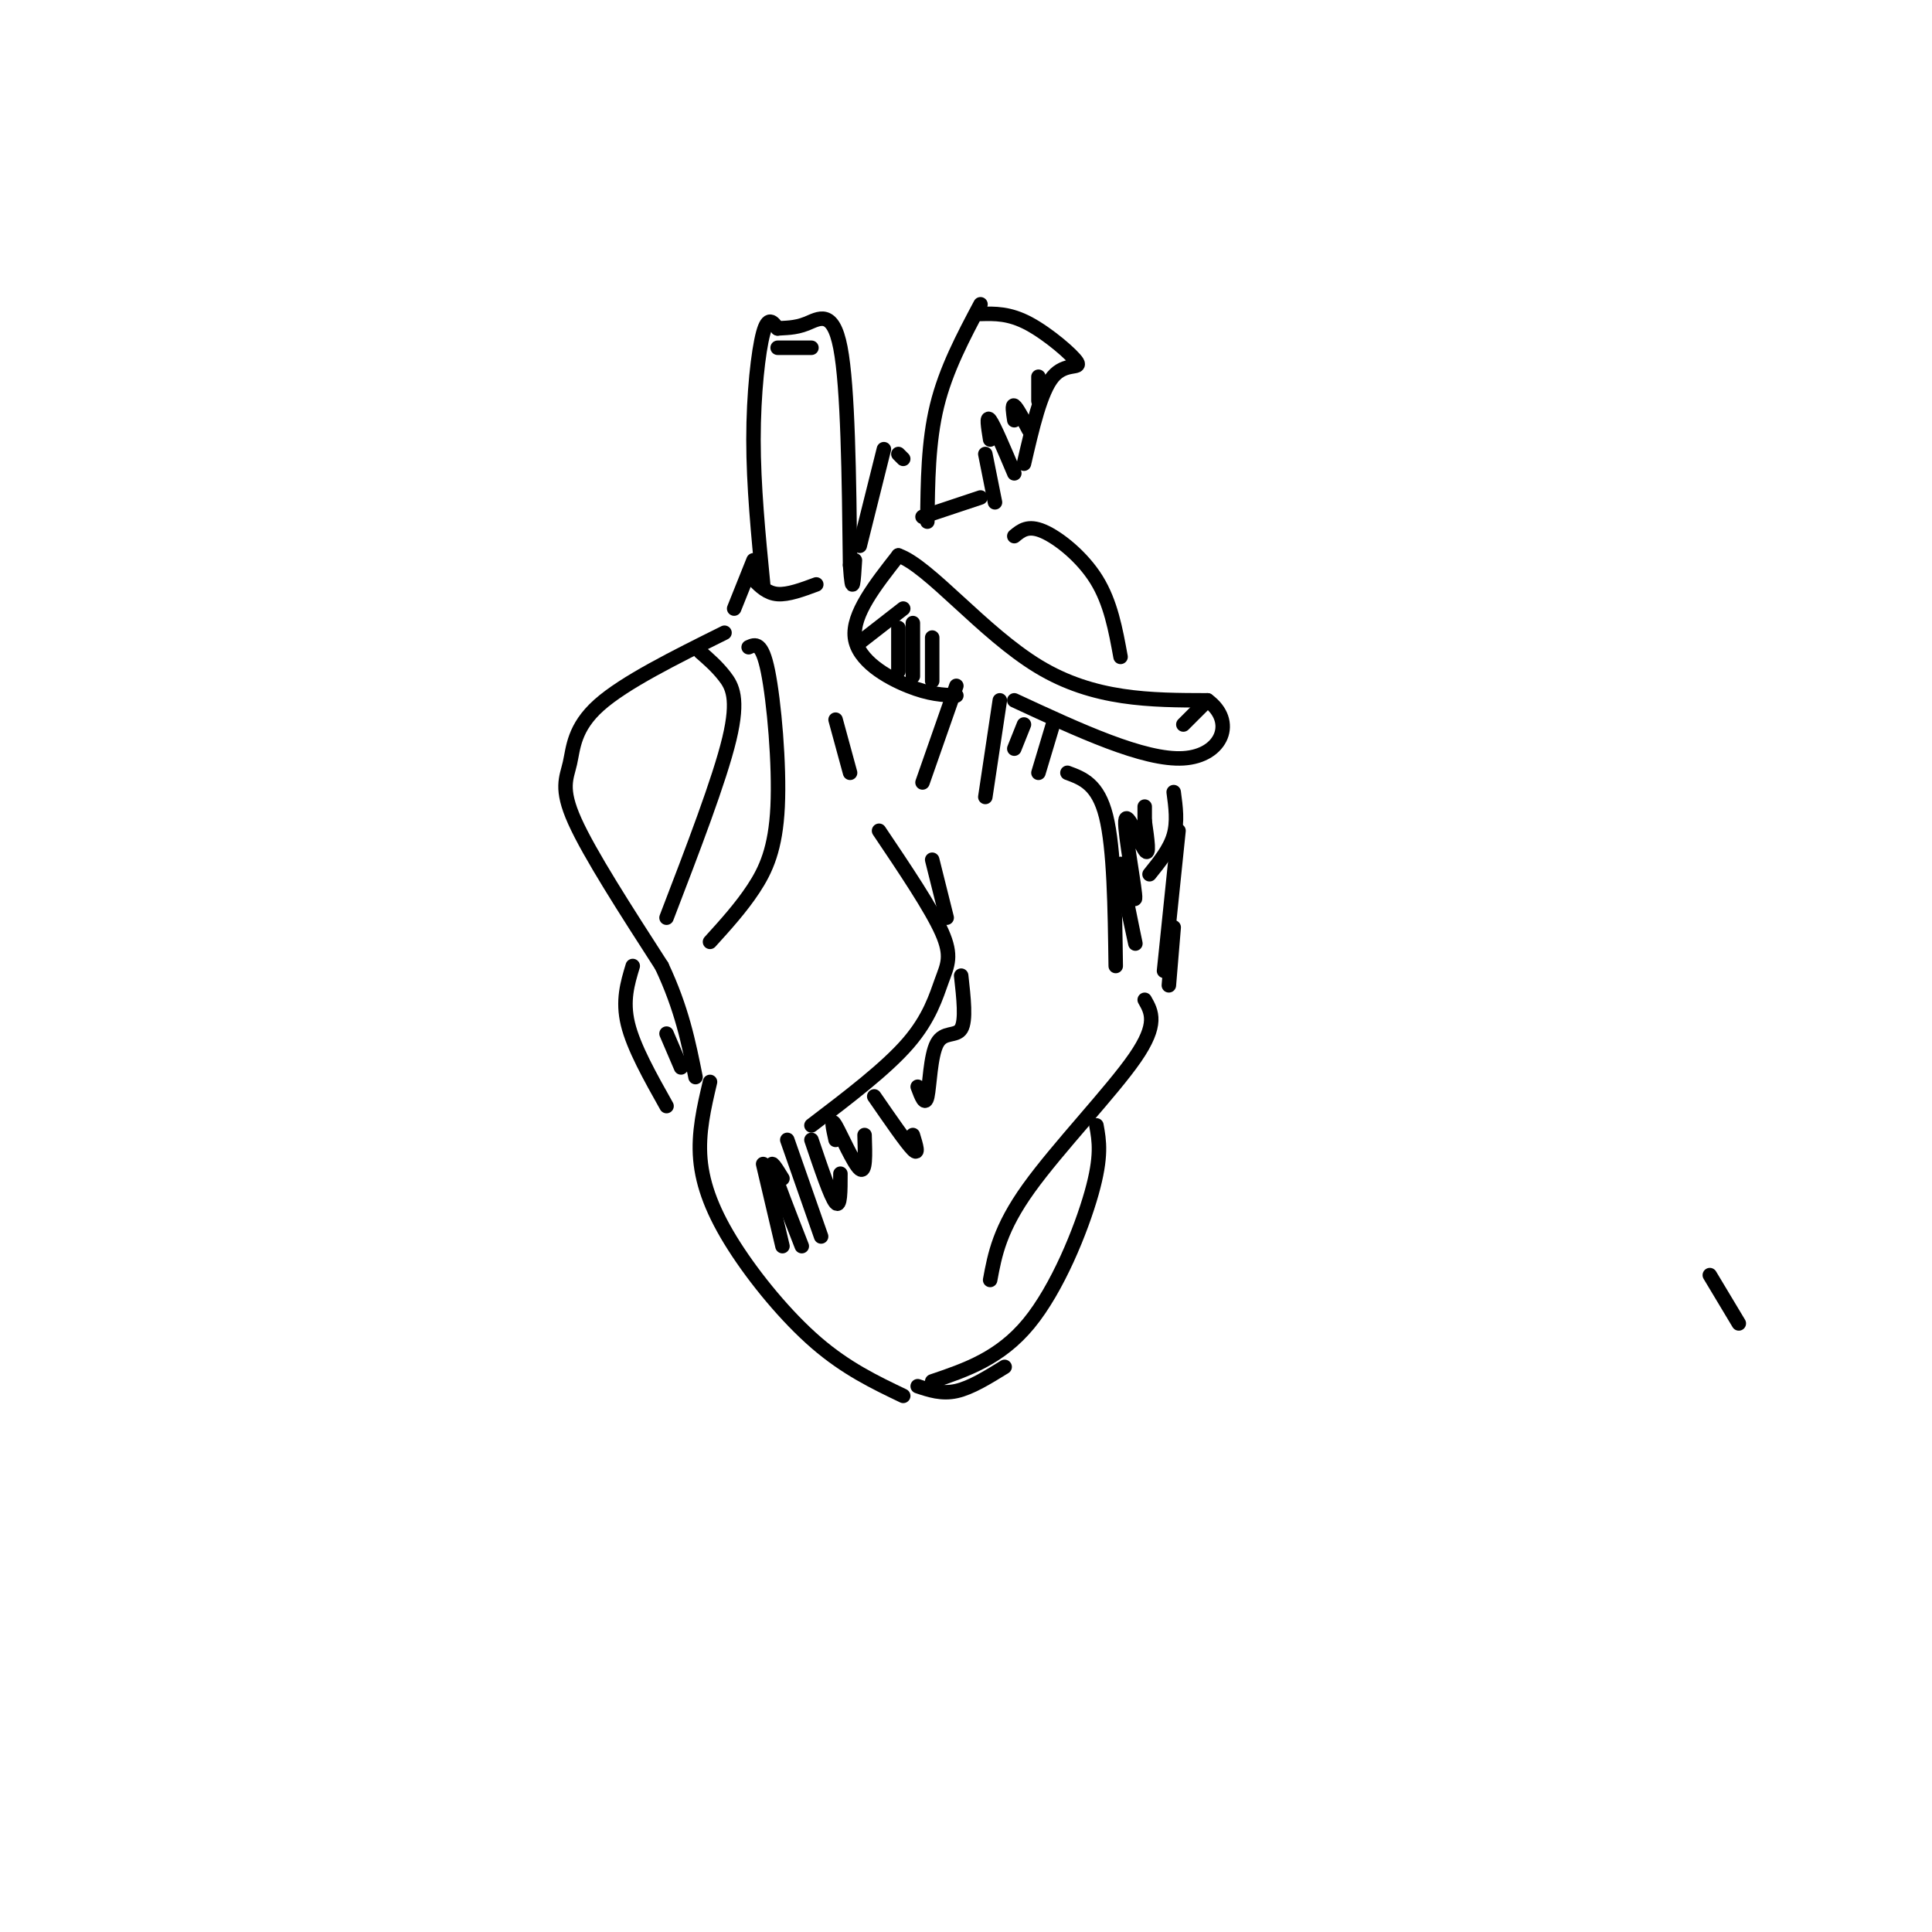 <svg viewBox='0 0 400 400' version='1.1' xmlns='http://www.w3.org/2000/svg' xmlns:xlink='http://www.w3.org/1999/xlink'><g fill='none' stroke='#000000' stroke-width='3' stroke-linecap='round' stroke-linejoin='round'><path d='M158,121c-1.000,-10.244 -2.000,-20.489 -2,-30c0.000,-9.511 1.000,-18.289 2,-22c1.000,-3.711 2.000,-2.356 3,-1'/><path d='M161,68c1.429,-0.143 3.500,0.000 6,-1c2.500,-1.000 5.429,-3.143 7,5c1.571,8.143 1.786,26.571 2,45'/><path d='M176,117c0.500,7.333 0.750,3.167 1,-1'/><path d='M198,142c0.000,0.000 -7.000,20.000 -7,20'/><path d='M198,144c-2.800,-0.111 -5.600,-0.222 -10,-2c-4.400,-1.778 -10.400,-5.222 -11,-10c-0.600,-4.778 4.200,-10.889 9,-17'/><path d='M186,115c6.289,2.156 17.511,16.044 29,23c11.489,6.956 23.244,6.978 35,7'/><path d='M250,145c5.889,4.289 3.111,11.511 -5,12c-8.111,0.489 -21.556,-5.756 -35,-12'/><path d='M150,131c-10.387,5.161 -20.774,10.321 -26,15c-5.226,4.679 -5.292,8.875 -6,12c-0.708,3.125 -2.060,5.179 1,12c3.060,6.821 10.530,18.411 18,30'/><path d='M137,200c4.167,8.833 5.583,15.917 7,23'/><path d='M147,224c-1.238,5.256 -2.476,10.512 -2,16c0.476,5.488 2.667,11.208 7,18c4.333,6.792 10.810,14.655 17,20c6.190,5.345 12.095,8.173 18,11'/><path d='M168,233c7.738,-5.887 15.476,-11.774 20,-17c4.524,-5.226 5.833,-9.792 7,-13c1.167,-3.208 2.190,-5.060 0,-10c-2.190,-4.940 -7.595,-12.970 -13,-21'/><path d='M176,160c0.000,0.000 -3.000,-11.000 -3,-11'/><path d='M221,160c3.167,1.167 6.333,2.333 8,9c1.667,6.667 1.833,18.833 2,31'/><path d='M237,207c1.422,2.489 2.844,4.978 -2,12c-4.844,7.022 -15.956,18.578 -22,27c-6.044,8.422 -7.022,13.711 -8,19'/><path d='M210,111c1.422,-1.178 2.844,-2.356 6,-1c3.156,1.356 8.044,5.244 11,10c2.956,4.756 3.978,10.378 5,16'/><path d='M243,164c0.417,3.083 0.833,6.167 0,9c-0.833,2.833 -2.917,5.417 -5,8'/><path d='M203,103c0.000,0.000 -12.000,4.000 -12,4'/><path d='M192,108c0.083,-8.250 0.167,-16.500 2,-24c1.833,-7.500 5.417,-14.250 9,-21'/><path d='M203,65c2.982,-0.077 5.964,-0.155 10,2c4.036,2.155 9.125,6.542 10,8c0.875,1.458 -2.464,-0.012 -5,3c-2.536,3.012 -4.268,10.506 -6,18'/><path d='M145,135c1.711,1.489 3.422,2.978 5,5c1.578,2.022 3.022,4.578 1,13c-2.022,8.422 -7.511,22.711 -13,37'/><path d='M155,134c1.369,-0.613 2.738,-1.226 4,5c1.262,6.226 2.417,19.292 2,28c-0.417,8.708 -2.405,13.060 -5,17c-2.595,3.940 -5.798,7.470 -9,11'/><path d='M131,200c-1.083,3.583 -2.167,7.167 -1,12c1.167,4.833 4.583,10.917 8,17'/><path d='M138,214c0.000,0.000 3.000,7.000 3,7'/><path d='M360,274c0.000,0.000 -6.000,-10.000 -6,-10'/><path d='M158,241c0.000,0.000 4.000,17.000 4,17'/><path d='M162,244c-1.333,-2.167 -2.667,-4.333 -2,-2c0.667,2.333 3.333,9.167 6,16'/><path d='M163,236c0.000,0.000 7.000,20.000 7,20'/><path d='M168,236c2.000,5.917 4.000,11.833 5,13c1.000,1.167 1.000,-2.417 1,-6'/><path d='M173,236c-0.533,-2.422 -1.067,-4.844 0,-3c1.067,1.844 3.733,7.956 5,9c1.267,1.044 1.133,-2.978 1,-7'/><path d='M181,227c3.333,4.833 6.667,9.667 8,11c1.333,1.333 0.667,-0.833 0,-3'/><path d='M190,225c0.768,2.065 1.536,4.131 2,2c0.464,-2.131 0.625,-8.458 2,-11c1.375,-2.542 3.964,-1.298 5,-3c1.036,-1.702 0.518,-6.351 0,-11'/><path d='M196,190c0.000,0.000 -3.000,-12.000 -3,-12'/><path d='M178,133c0.000,0.000 9.000,-7.000 9,-7'/><path d='M186,130c0.000,0.000 0.000,9.000 0,9'/><path d='M189,129c0.000,0.000 0.000,11.000 0,11'/><path d='M193,132c0.000,0.000 0.000,9.000 0,9'/><path d='M207,145c0.000,0.000 -3.000,20.000 -3,20'/><path d='M218,150c0.000,0.000 -3.000,10.000 -3,10'/><path d='M212,150c0.000,0.000 -2.000,5.000 -2,5'/><path d='M204,94c0.000,0.000 2.000,10.000 2,10'/><path d='M205,91c-0.417,-2.583 -0.833,-5.167 0,-4c0.833,1.167 2.917,6.083 5,11'/><path d='M210,87c-0.250,-1.667 -0.500,-3.333 0,-3c0.500,0.333 1.750,2.667 3,5'/><path d='M215,83c0.000,0.000 0.000,-5.000 0,-5'/><path d='M232,181c1.724,8.087 3.447,16.174 3,14c-0.447,-2.174 -3.065,-14.607 -3,-16c0.065,-1.393 2.811,8.256 3,7c0.189,-1.256 -2.180,-13.415 -2,-16c0.180,-2.585 2.909,4.404 4,6c1.091,1.596 0.546,-2.202 0,-6'/><path d='M237,170c0.000,-1.500 0.000,-2.250 0,-3'/><path d='M244,172c0.000,0.000 -3.000,29.000 -3,29'/><path d='M243,192c0.000,0.000 -1.000,12.000 -1,12'/><path d='M227,233c0.578,3.178 1.156,6.356 -1,14c-2.156,7.644 -7.044,19.756 -13,27c-5.956,7.244 -12.978,9.622 -20,12'/><path d='M190,287c2.500,0.833 5.000,1.667 8,1c3.000,-0.667 6.500,-2.833 10,-5'/><path d='M156,116c0.000,0.000 -4.000,10.000 -4,10'/><path d='M156,120c1.417,1.417 2.833,2.833 5,3c2.167,0.167 5.083,-0.917 8,-2'/><path d='M161,72c0.000,0.000 7.000,0.000 7,0'/><path d='M178,113c0.000,0.000 5.000,-20.000 5,-20'/><path d='M186,94c0.000,0.000 1.000,1.000 1,1'/><path d='M249,146c0.000,0.000 -4.000,4.000 -4,4'/></g>
</svg>